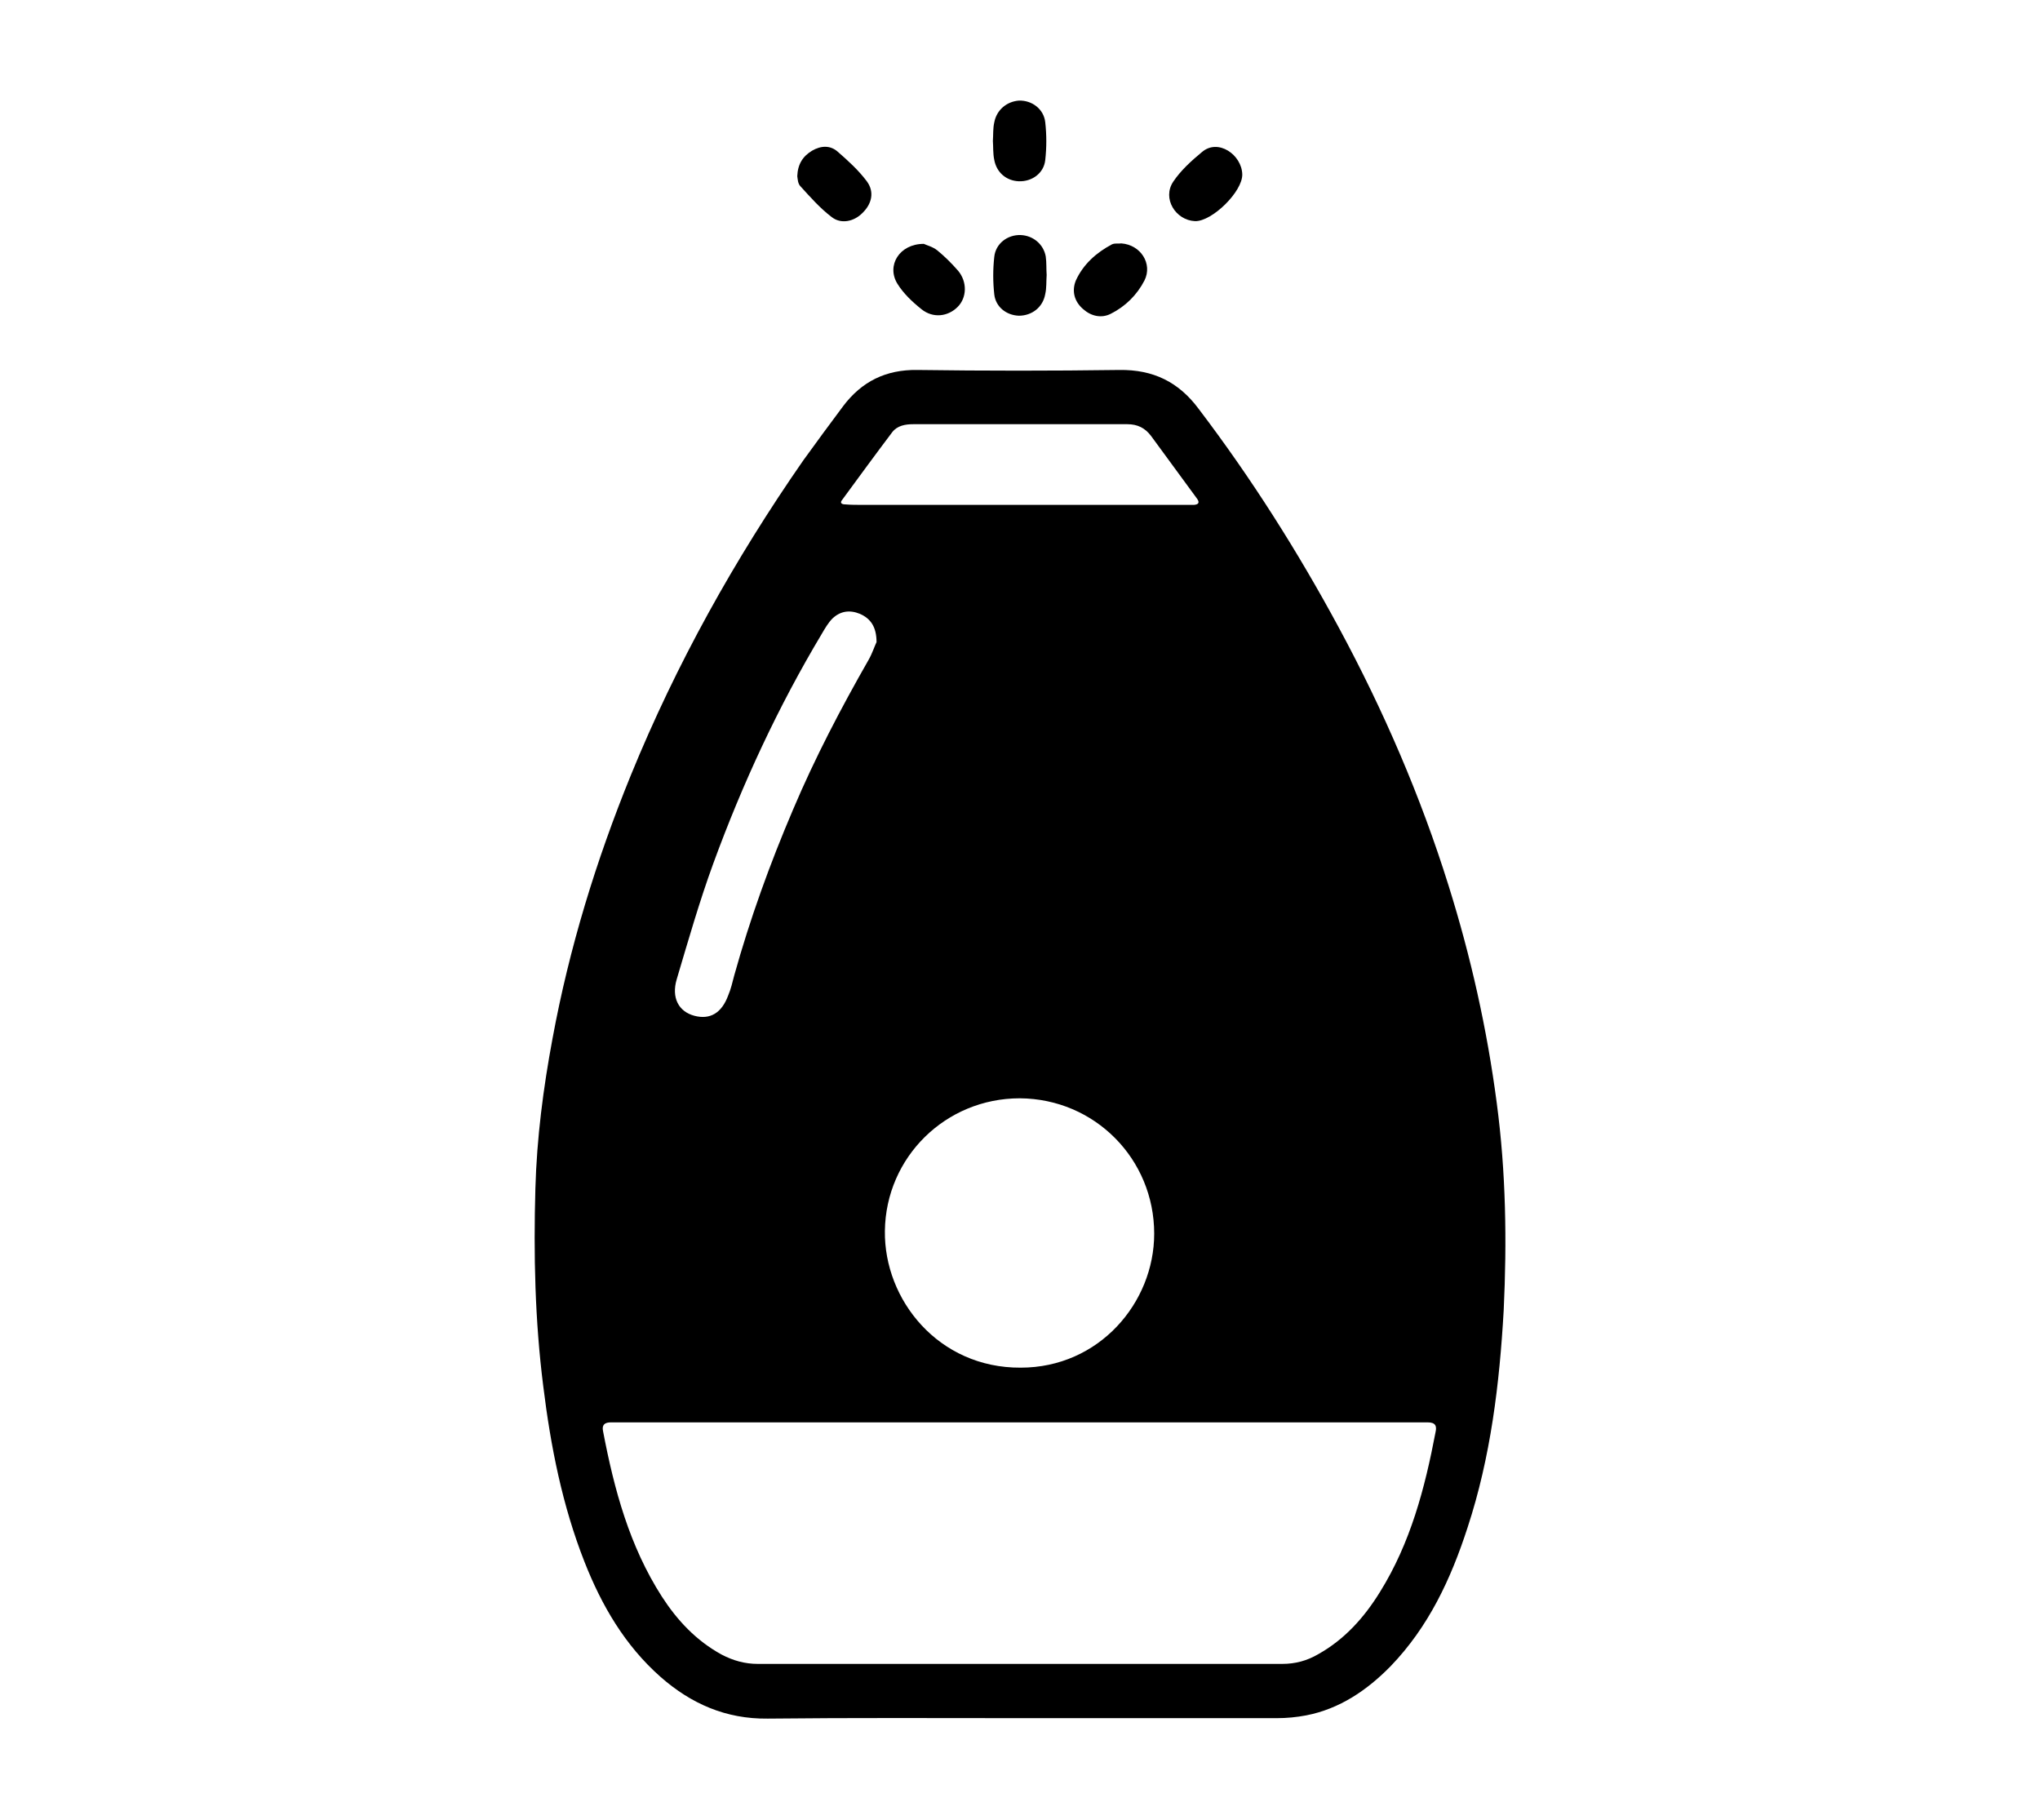 <?xml version="1.0" encoding="utf-8"?>
<!-- Generator: Adobe Illustrator 27.4.1, SVG Export Plug-In . SVG Version: 6.00 Build 0)  -->
<svg version="1.2" baseProfile="tiny" id="Layer_1" xmlns="http://www.w3.org/2000/svg" xmlns:xlink="http://www.w3.org/1999/xlink"
	 x="0px" y="0px" viewBox="0 0 44.01 39.25" overflow="visible" xml:space="preserve">
<g>
	<path d="M17.2,3.8c0.01-0.26,0.12-0.43,0.32-0.55c0.19-0.11,0.39-0.12,0.55,0.02c0.23,0.2,0.45,0.4,0.63,0.64
		c0.17,0.23,0.11,0.49-0.1,0.69c-0.18,0.18-0.46,0.24-0.66,0.08c-0.25-0.19-0.46-0.43-0.67-0.66C17.21,3.96,17.21,3.86,17.2,3.8z"/>
	<path d="M26.8,3.76c0.01,0.37-0.65,1.02-1.02,1.01c-0.42-0.02-0.71-0.49-0.47-0.85c0.16-0.24,0.39-0.45,0.62-0.64
		C26.28,2.98,26.79,3.34,26.8,3.76z"/>
	<path d="M24.19,5.25c0.42,0.03,0.68,0.44,0.5,0.8c-0.16,0.31-0.41,0.56-0.73,0.72c-0.2,0.1-0.42,0.05-0.59-0.1
		c-0.2-0.17-0.25-0.4-0.16-0.62c0.16-0.35,0.44-0.6,0.78-0.78C24.06,5.24,24.14,5.26,24.19,5.25z"/>
	<path d="M19.93,5.26c0.06,0.03,0.19,0.06,0.29,0.14c0.16,0.13,0.31,0.28,0.45,0.44c0.2,0.24,0.19,0.58-0.01,0.78
		c-0.21,0.21-0.53,0.25-0.78,0.05c-0.2-0.16-0.39-0.34-0.52-0.55C19.12,5.73,19.4,5.26,19.93,5.26z"/>
	<path d="M22.58,5.93c-0.01,0.14,0,0.28-0.03,0.41c-0.05,0.29-0.29,0.47-0.57,0.47c-0.27-0.01-0.5-0.19-0.53-0.46s-0.03-0.54,0-0.81
		c0.03-0.29,0.29-0.48,0.57-0.47c0.26,0.01,0.49,0.19,0.54,0.46C22.58,5.67,22.57,5.8,22.58,5.93z"/>
	<path d="M21.42,3.04c0.01-0.14,0-0.27,0.03-0.4c0.05-0.27,0.27-0.45,0.53-0.47c0.28-0.01,0.54,0.18,0.57,0.47
		c0.03,0.27,0.03,0.54,0,0.81c-0.03,0.29-0.29,0.47-0.57,0.46c-0.27-0.01-0.48-0.19-0.53-0.46C21.42,3.31,21.43,3.17,21.42,3.04z"/>
	<path d="M32.29,23.79c-0.21-1.6-0.56-3.16-1.04-4.69c-0.6-1.92-1.4-3.77-2.36-5.55C28,11.9,27,10.32,25.86,8.82
		c-0.43-0.58-0.98-0.85-1.71-0.84C22.7,8,21.24,8,19.79,7.98c-0.68-0.01-1.2,0.25-1.6,0.78c-0.29,0.39-0.58,0.78-0.86,1.17
		c-1.48,2.13-2.74,4.39-3.72,6.79c-0.75,1.84-1.33,3.73-1.69,5.68c-0.2,1.07-0.34,2.15-0.37,3.24c-0.04,1.42-0.01,2.84,0.17,4.26
		c0.16,1.3,0.41,2.57,0.89,3.79c0.37,0.94,0.87,1.8,1.64,2.48c0.66,0.58,1.41,0.91,2.31,0.9c1.82-0.02,3.64-0.01,5.45-0.01
		c1.85,0,3.7,0,5.54,0c0.21,0,0.42-0.02,0.63-0.06c0.72-0.14,1.31-0.54,1.82-1.06c0.82-0.85,1.3-1.88,1.66-2.99
		c0.5-1.52,0.69-3.1,0.78-4.69C32.51,26.78,32.49,25.29,32.29,23.79z M18.17,10.78c0.36-0.49,0.71-0.97,1.08-1.46
		c0.11-0.14,0.28-0.17,0.45-0.17c1.54,0,3.08,0,4.62,0c0.22,0,0.38,0.08,0.51,0.25c0.33,0.45,0.66,0.9,0.99,1.35
		c0.06,0.08,0.05,0.13-0.06,0.14c-0.12,0-0.24,0-0.36,0c-1.13,0-2.27,0-3.4,0s-2.27,0-3.4,0c-0.12,0-0.24,0-0.36-0.01
		C18.16,10.88,18.11,10.85,18.17,10.78z M24.9,26.61c0,1.49-1.19,2.89-2.88,2.89c-1.77,0.01-2.95-1.46-2.93-2.95
		c0.02-1.59,1.31-2.86,2.91-2.86C23.62,23.7,24.9,25,24.9,26.61z M14.6,21.12c0.25-0.84,0.49-1.68,0.79-2.5
		c0.63-1.72,1.4-3.38,2.34-4.95c0.07-0.12,0.14-0.24,0.23-0.33c0.17-0.16,0.37-0.19,0.59-0.1c0.23,0.1,0.36,0.28,0.36,0.61
		c-0.04,0.08-0.09,0.24-0.17,0.38c-0.6,1.05-1.16,2.12-1.63,3.23c-0.5,1.17-0.93,2.36-1.27,3.58c-0.04,0.15-0.07,0.29-0.13,0.43
		c-0.14,0.38-0.39,0.53-0.73,0.44C14.64,21.82,14.48,21.52,14.6,21.12z M30.97,30.89c-0.23,1.21-0.54,2.39-1.2,3.45
		c-0.34,0.55-0.76,1.02-1.33,1.34c-0.24,0.14-0.49,0.21-0.78,0.21c-3.77,0-7.54,0-11.31,0c-0.28,0-0.53-0.07-0.78-0.2
		c-0.55-0.3-0.96-0.74-1.29-1.25c-0.7-1.09-1.03-2.31-1.27-3.57c-0.03-0.14,0.04-0.19,0.17-0.19c0.12,0,0.24,0,0.36,0
		c2.82,0,5.63,0,8.45,0s5.63,0,8.45,0c0.12,0,0.24,0,0.36,0C30.97,30.68,31,30.76,30.97,30.89z"/>
</g>
</svg>
